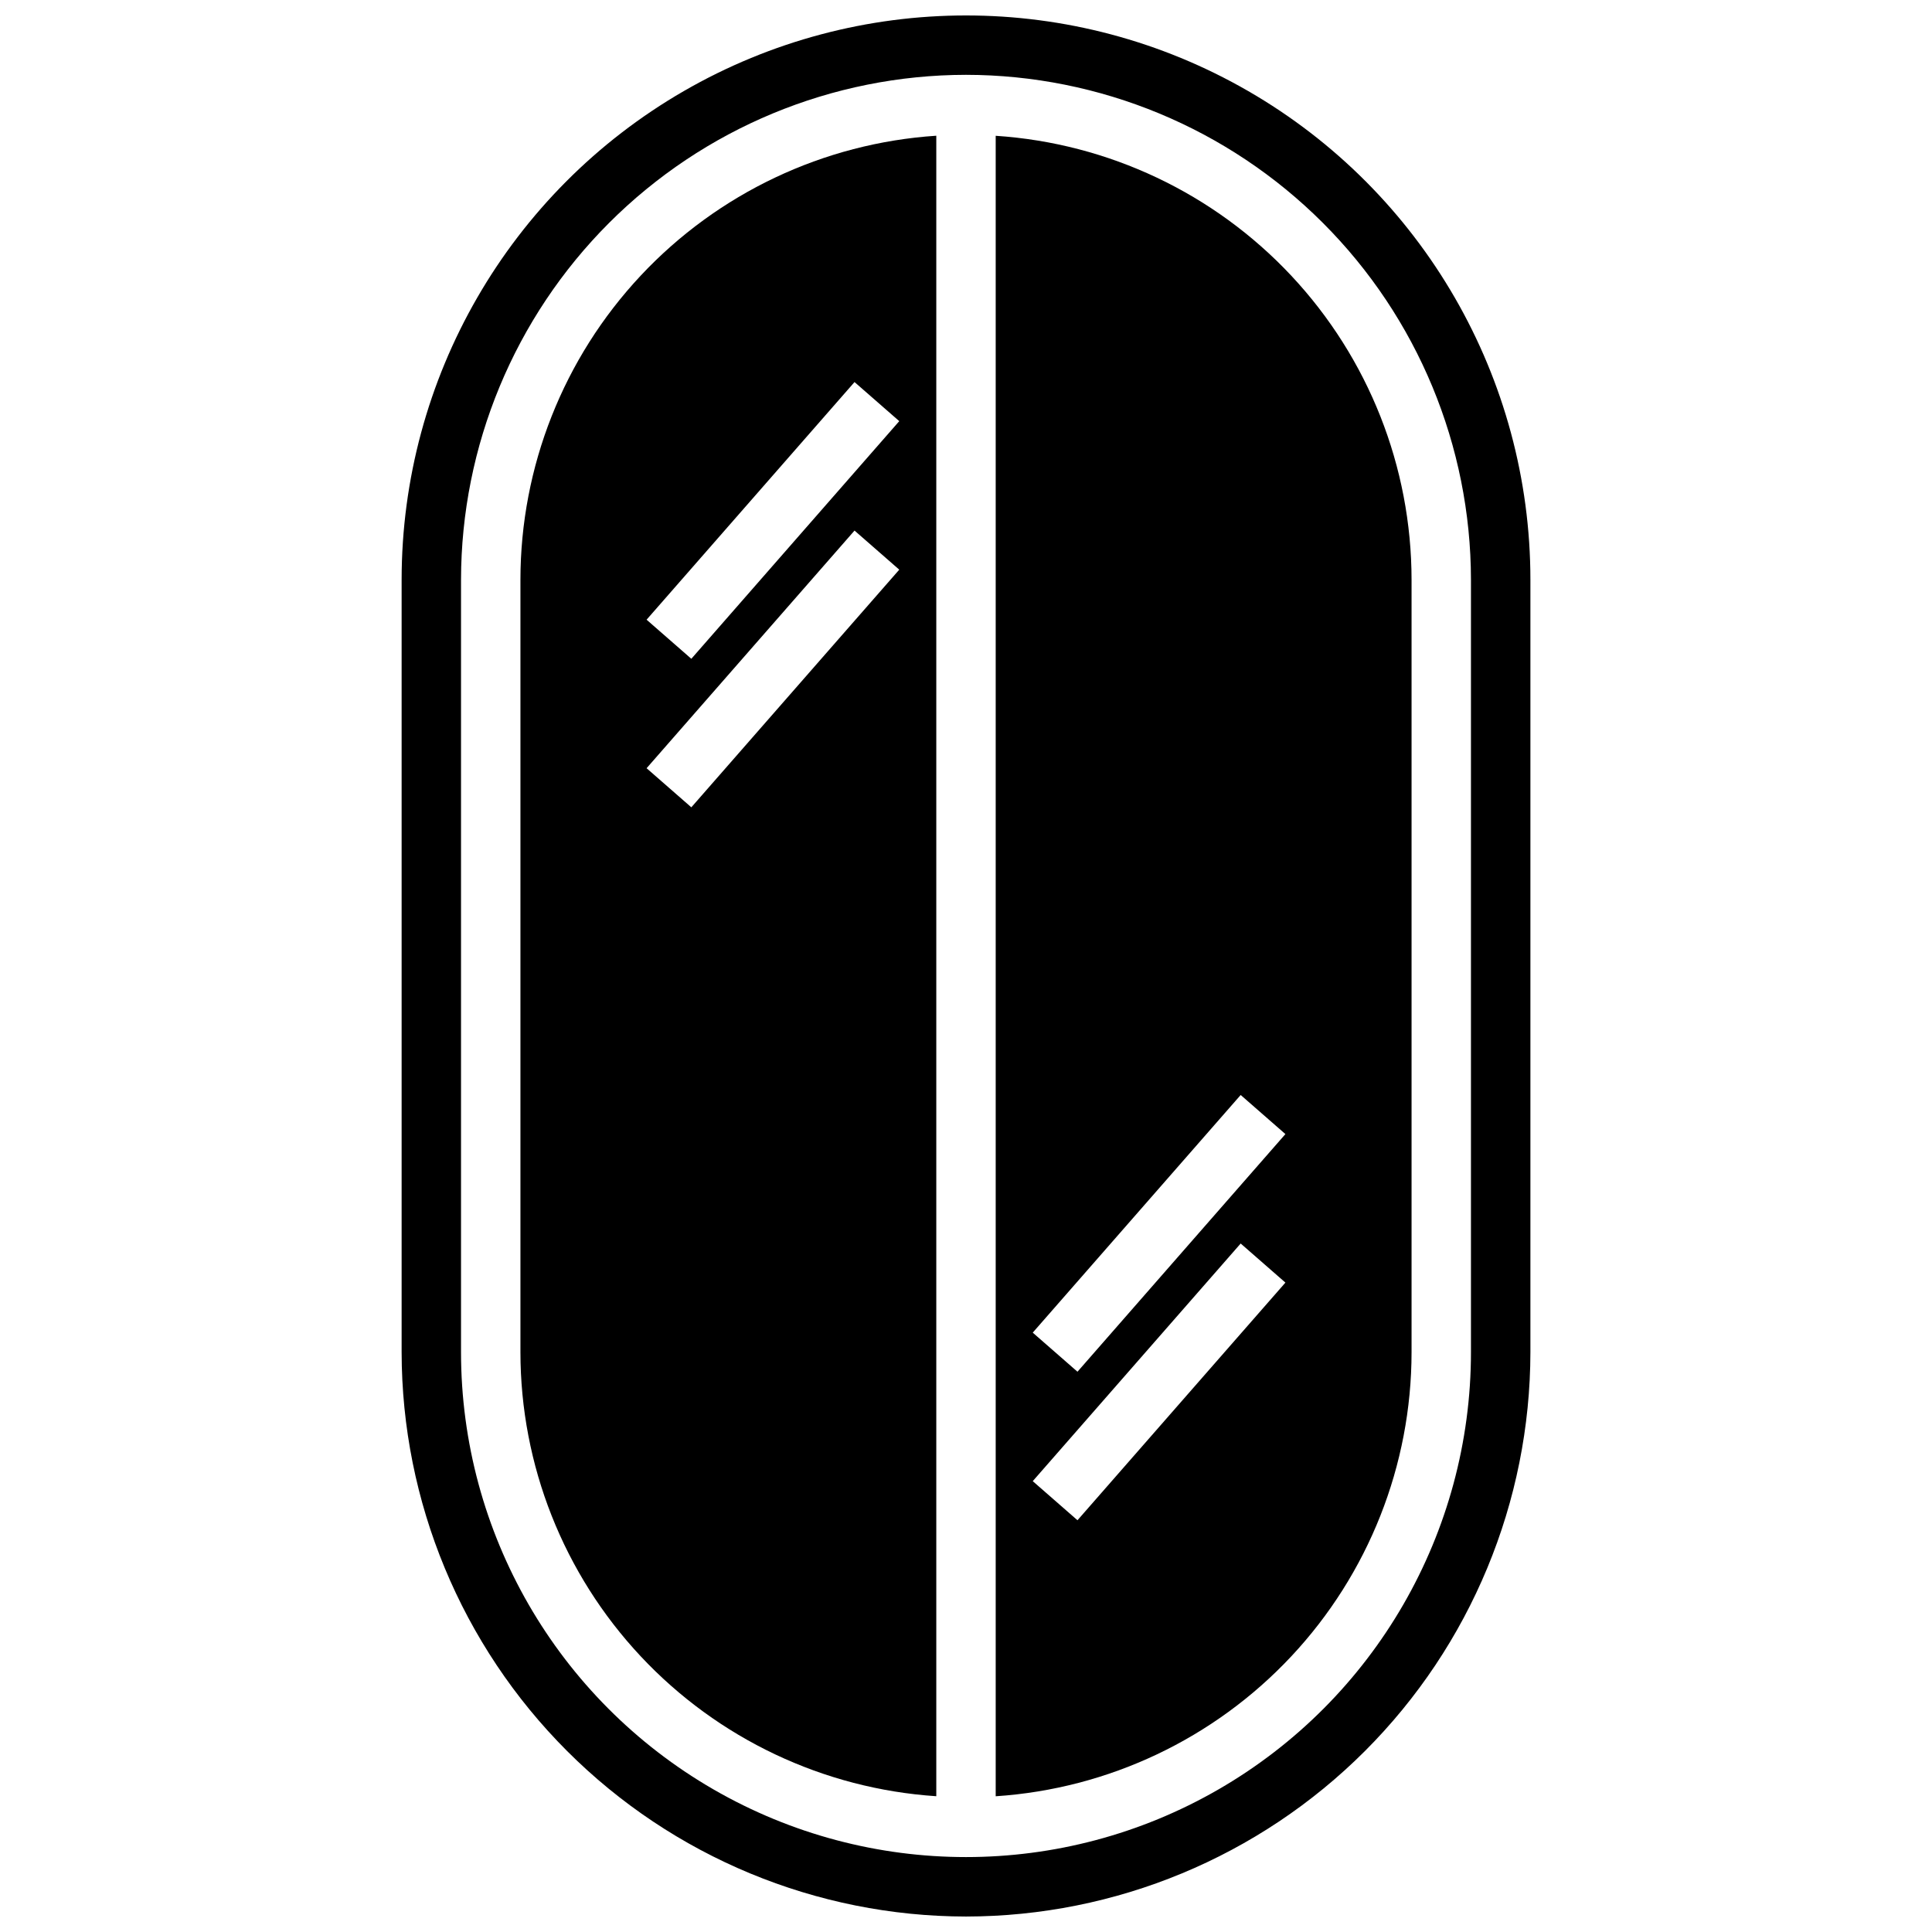 <?xml version="1.0" encoding="UTF-8"?>
<!-- Uploaded to: SVG Find, www.svgfind.com, Generator: SVG Find Mixer Tools -->
<svg width="800px" height="800px" version="1.1" viewBox="144 144 512 512" xmlns="http://www.w3.org/2000/svg">
 <defs>
  <clipPath id="a">
   <path d="m250 148.09h300v503.81h-300z"/>
  </clipPath>
 </defs>
 <g clip-path="url(#a)">
  <path d="m400 651.9c-39.656-0.043-77.676-15.816-105.71-43.855-28.039-28.039-43.812-66.059-43.855-105.71v-204.67c0-53.438 28.508-102.81 74.785-129.53s103.29-26.719 149.57 0c46.277 26.719 74.785 76.094 74.785 129.53v204.67c-0.043 39.652-15.816 77.672-43.855 105.71-28.039 28.039-66.059 43.812-105.71 43.855zm0-488.07c-35.48 0.043-69.496 14.152-94.586 39.242-25.09 25.09-39.199 59.105-39.238 94.586v204.67c0 47.809 25.504 91.988 66.91 115.89s92.418 23.906 133.82 0 66.914-68.086 66.914-115.89v-204.67c-0.039-35.48-14.152-69.496-39.242-94.586-25.086-25.09-59.102-39.199-94.582-39.242z"/>
 </g>
 <path d="m281.92 297.66v204.67c0.012 29.938 11.406 58.75 31.867 80.602 20.465 21.852 48.469 35.109 78.34 37.086v-440.05c-29.871 1.973-57.875 15.23-78.34 37.082-20.461 21.852-31.855 50.668-31.867 80.605zm45.289 60.285-11.855-10.359 55.105-62.977 11.855 10.359zm0-39.359-11.855-10.359 55.105-62.977 11.855 10.359z"/>
 <path d="m407.87 179.98v440.05c29.871-1.977 57.875-15.234 78.34-37.086 20.465-21.852 31.855-50.664 31.867-80.602v-204.67c-0.012-29.938-11.402-58.754-31.867-80.605-20.465-21.852-48.469-35.109-78.34-37.082zm21.672 366.9-11.855-10.359 55.105-62.977 11.855 10.359zm0-39.359-11.855-10.359 55.105-62.977 11.855 10.359z"/>
</svg>